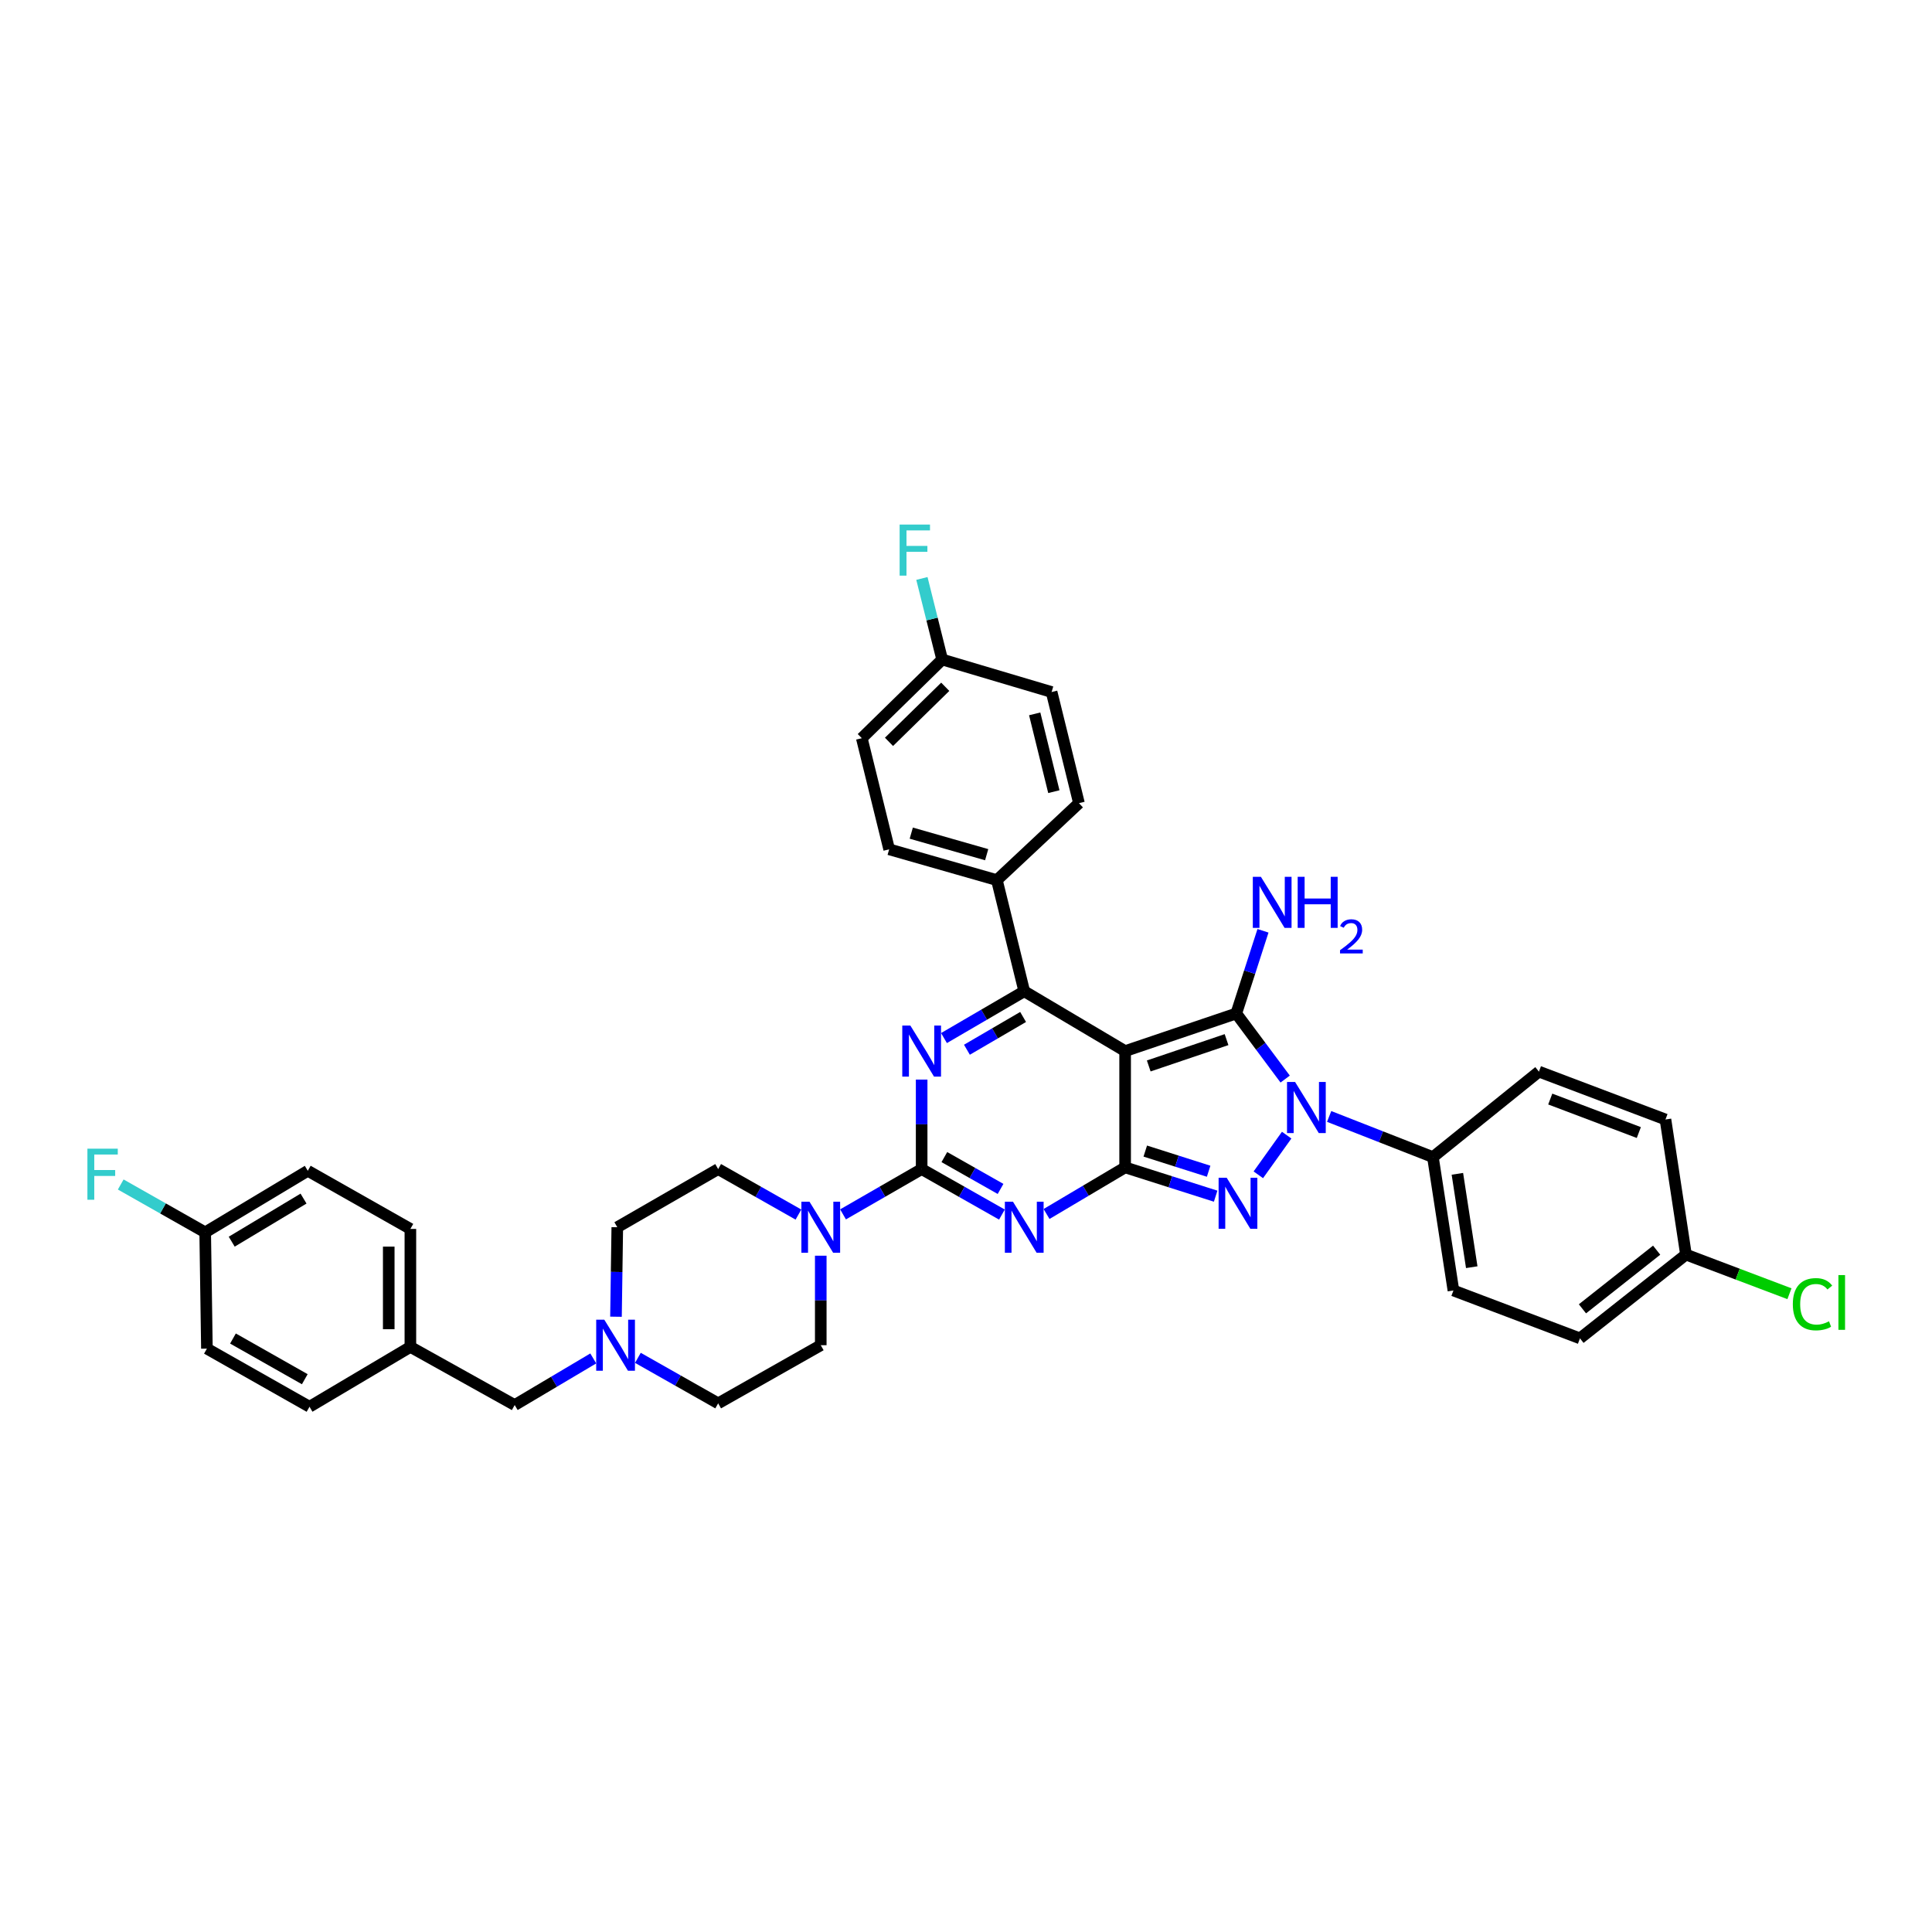 <?xml version='1.0' encoding='iso-8859-1'?>
<svg version='1.1' baseProfile='full'
              xmlns='http://www.w3.org/2000/svg'
                      xmlns:rdkit='http://www.rdkit.org/xml'
                      xmlns:xlink='http://www.w3.org/1999/xlink'
                  xml:space='preserve'
width='1000px' height='1000px' viewBox='0 0 1000 1000'>
<!-- END OF HEADER -->
<rect style='opacity:1.0;fill:#FFFFFF;stroke:none' width='1000' height='1000' x='0' y='0'> </rect>
<path class='bond-0' d='M 477.044,558.79 L 477.044,581.953' style='fill:none;fill-rule:evenodd;stroke:#0000FF;stroke-width:6px;stroke-linecap:butt;stroke-linejoin:miter;stroke-opacity:1' />
<path class='bond-0' d='M 477.044,581.953 L 477.044,605.115' style='fill:none;fill-rule:evenodd;stroke:#000000;stroke-width:6px;stroke-linecap:butt;stroke-linejoin:miter;stroke-opacity:1' />
<path class='bond-1' d='M 488.605,537.303 L 509.376,525.187' style='fill:none;fill-rule:evenodd;stroke:#0000FF;stroke-width:6px;stroke-linecap:butt;stroke-linejoin:miter;stroke-opacity:1' />
<path class='bond-1' d='M 509.376,525.187 L 530.147,513.071' style='fill:none;fill-rule:evenodd;stroke:#000000;stroke-width:6px;stroke-linecap:butt;stroke-linejoin:miter;stroke-opacity:1' />
<path class='bond-1' d='M 500.48,543.343 L 515.019,534.862' style='fill:none;fill-rule:evenodd;stroke:#0000FF;stroke-width:6px;stroke-linecap:butt;stroke-linejoin:miter;stroke-opacity:1' />
<path class='bond-1' d='M 515.019,534.862 L 529.559,526.381' style='fill:none;fill-rule:evenodd;stroke:#000000;stroke-width:6px;stroke-linecap:butt;stroke-linejoin:miter;stroke-opacity:1' />
<path class='bond-2' d='M 477.044,605.115 L 497.82,616.888' style='fill:none;fill-rule:evenodd;stroke:#000000;stroke-width:6px;stroke-linecap:butt;stroke-linejoin:miter;stroke-opacity:1' />
<path class='bond-2' d='M 497.82,616.888 L 518.596,628.662' style='fill:none;fill-rule:evenodd;stroke:#0000FF;stroke-width:6px;stroke-linecap:butt;stroke-linejoin:miter;stroke-opacity:1' />
<path class='bond-2' d='M 488.799,598.902 L 503.342,607.144' style='fill:none;fill-rule:evenodd;stroke:#000000;stroke-width:6px;stroke-linecap:butt;stroke-linejoin:miter;stroke-opacity:1' />
<path class='bond-2' d='M 503.342,607.144 L 517.885,615.385' style='fill:none;fill-rule:evenodd;stroke:#0000FF;stroke-width:6px;stroke-linecap:butt;stroke-linejoin:miter;stroke-opacity:1' />
<path class='bond-3' d='M 477.044,605.115 L 456.7,616.838' style='fill:none;fill-rule:evenodd;stroke:#000000;stroke-width:6px;stroke-linecap:butt;stroke-linejoin:miter;stroke-opacity:1' />
<path class='bond-3' d='M 456.7,616.838 L 436.355,628.562' style='fill:none;fill-rule:evenodd;stroke:#0000FF;stroke-width:6px;stroke-linecap:butt;stroke-linejoin:miter;stroke-opacity:1' />
<path class='bond-4' d='M 541.689,628.36 L 562.027,616.296' style='fill:none;fill-rule:evenodd;stroke:#0000FF;stroke-width:6px;stroke-linecap:butt;stroke-linejoin:miter;stroke-opacity:1' />
<path class='bond-4' d='M 562.027,616.296 L 582.366,604.231' style='fill:none;fill-rule:evenodd;stroke:#000000;stroke-width:6px;stroke-linecap:butt;stroke-linejoin:miter;stroke-opacity:1' />
<path class='bond-5' d='M 530.147,513.071 L 515.984,455.544' style='fill:none;fill-rule:evenodd;stroke:#000000;stroke-width:6px;stroke-linecap:butt;stroke-linejoin:miter;stroke-opacity:1' />
<path class='bond-6' d='M 530.147,513.071 L 582.366,544.047' style='fill:none;fill-rule:evenodd;stroke:#000000;stroke-width:6px;stroke-linecap:butt;stroke-linejoin:miter;stroke-opacity:1' />
<path class='bond-7' d='M 424.824,649.95 L 424.824,673.112' style='fill:none;fill-rule:evenodd;stroke:#0000FF;stroke-width:6px;stroke-linecap:butt;stroke-linejoin:miter;stroke-opacity:1' />
<path class='bond-7' d='M 424.824,673.112 L 424.824,696.275' style='fill:none;fill-rule:evenodd;stroke:#000000;stroke-width:6px;stroke-linecap:butt;stroke-linejoin:miter;stroke-opacity:1' />
<path class='bond-8' d='M 413.274,628.662 L 392.498,616.888' style='fill:none;fill-rule:evenodd;stroke:#0000FF;stroke-width:6px;stroke-linecap:butt;stroke-linejoin:miter;stroke-opacity:1' />
<path class='bond-8' d='M 392.498,616.888 L 371.721,605.115' style='fill:none;fill-rule:evenodd;stroke:#000000;stroke-width:6px;stroke-linecap:butt;stroke-linejoin:miter;stroke-opacity:1' />
<path class='bond-9' d='M 319.508,635.207 L 319.171,658.369' style='fill:none;fill-rule:evenodd;stroke:#000000;stroke-width:6px;stroke-linecap:butt;stroke-linejoin:miter;stroke-opacity:1' />
<path class='bond-9' d='M 319.171,658.369 L 318.833,681.531' style='fill:none;fill-rule:evenodd;stroke:#0000FF;stroke-width:6px;stroke-linecap:butt;stroke-linejoin:miter;stroke-opacity:1' />
<path class='bond-10' d='M 319.508,635.207 L 371.721,605.115' style='fill:none;fill-rule:evenodd;stroke:#000000;stroke-width:6px;stroke-linecap:butt;stroke-linejoin:miter;stroke-opacity:1' />
<path class='bond-11' d='M 582.366,544.047 L 582.366,604.231' style='fill:none;fill-rule:evenodd;stroke:#000000;stroke-width:6px;stroke-linecap:butt;stroke-linejoin:miter;stroke-opacity:1' />
<path class='bond-12' d='M 582.366,544.047 L 639.893,524.577' style='fill:none;fill-rule:evenodd;stroke:#000000;stroke-width:6px;stroke-linecap:butt;stroke-linejoin:miter;stroke-opacity:1' />
<path class='bond-12' d='M 594.586,551.736 L 634.855,538.107' style='fill:none;fill-rule:evenodd;stroke:#000000;stroke-width:6px;stroke-linecap:butt;stroke-linejoin:miter;stroke-opacity:1' />
<path class='bond-13' d='M 582.366,604.231 L 605.793,611.686' style='fill:none;fill-rule:evenodd;stroke:#000000;stroke-width:6px;stroke-linecap:butt;stroke-linejoin:miter;stroke-opacity:1' />
<path class='bond-13' d='M 605.793,611.686 L 629.22,619.14' style='fill:none;fill-rule:evenodd;stroke:#0000FF;stroke-width:6px;stroke-linecap:butt;stroke-linejoin:miter;stroke-opacity:1' />
<path class='bond-13' d='M 592.79,595.794 L 609.189,601.013' style='fill:none;fill-rule:evenodd;stroke:#000000;stroke-width:6px;stroke-linecap:butt;stroke-linejoin:miter;stroke-opacity:1' />
<path class='bond-13' d='M 609.189,601.013 L 625.588,606.231' style='fill:none;fill-rule:evenodd;stroke:#0000FF;stroke-width:6px;stroke-linecap:butt;stroke-linejoin:miter;stroke-opacity:1' />
<path class='bond-14' d='M 651.306,608.078 L 665.977,587.542' style='fill:none;fill-rule:evenodd;stroke:#0000FF;stroke-width:6px;stroke-linecap:butt;stroke-linejoin:miter;stroke-opacity:1' />
<path class='bond-15' d='M 665.198,558.521 L 652.546,541.549' style='fill:none;fill-rule:evenodd;stroke:#0000FF;stroke-width:6px;stroke-linecap:butt;stroke-linejoin:miter;stroke-opacity:1' />
<path class='bond-15' d='M 652.546,541.549 L 639.893,524.577' style='fill:none;fill-rule:evenodd;stroke:#000000;stroke-width:6px;stroke-linecap:butt;stroke-linejoin:miter;stroke-opacity:1' />
<path class='bond-16' d='M 687.966,577.872 L 714.82,588.395' style='fill:none;fill-rule:evenodd;stroke:#0000FF;stroke-width:6px;stroke-linecap:butt;stroke-linejoin:miter;stroke-opacity:1' />
<path class='bond-16' d='M 714.82,588.395 L 741.675,598.917' style='fill:none;fill-rule:evenodd;stroke:#000000;stroke-width:6px;stroke-linecap:butt;stroke-linejoin:miter;stroke-opacity:1' />
<path class='bond-17' d='M 639.893,524.577 L 646.807,503.177' style='fill:none;fill-rule:evenodd;stroke:#000000;stroke-width:6px;stroke-linecap:butt;stroke-linejoin:miter;stroke-opacity:1' />
<path class='bond-17' d='M 646.807,503.177 L 653.721,481.778' style='fill:none;fill-rule:evenodd;stroke:#0000FF;stroke-width:6px;stroke-linecap:butt;stroke-linejoin:miter;stroke-opacity:1' />
<path class='bond-18' d='M 330.169,702.82 L 350.945,714.593' style='fill:none;fill-rule:evenodd;stroke:#0000FF;stroke-width:6px;stroke-linecap:butt;stroke-linejoin:miter;stroke-opacity:1' />
<path class='bond-18' d='M 350.945,714.593 L 371.721,726.367' style='fill:none;fill-rule:evenodd;stroke:#000000;stroke-width:6px;stroke-linecap:butt;stroke-linejoin:miter;stroke-opacity:1' />
<path class='bond-19' d='M 307.076,703.122 L 286.741,715.186' style='fill:none;fill-rule:evenodd;stroke:#0000FF;stroke-width:6px;stroke-linecap:butt;stroke-linejoin:miter;stroke-opacity:1' />
<path class='bond-19' d='M 286.741,715.186 L 266.405,727.25' style='fill:none;fill-rule:evenodd;stroke:#000000;stroke-width:6px;stroke-linecap:butt;stroke-linejoin:miter;stroke-opacity:1' />
<path class='bond-20' d='M 371.721,726.367 L 424.824,696.275' style='fill:none;fill-rule:evenodd;stroke:#000000;stroke-width:6px;stroke-linecap:butt;stroke-linejoin:miter;stroke-opacity:1' />
<path class='bond-21' d='M 741.675,598.917 L 752.296,667.956' style='fill:none;fill-rule:evenodd;stroke:#000000;stroke-width:6px;stroke-linecap:butt;stroke-linejoin:miter;stroke-opacity:1' />
<path class='bond-21' d='M 754.338,607.57 L 761.773,655.897' style='fill:none;fill-rule:evenodd;stroke:#000000;stroke-width:6px;stroke-linecap:butt;stroke-linejoin:miter;stroke-opacity:1' />
<path class='bond-22' d='M 741.675,598.917 L 796.545,554.669' style='fill:none;fill-rule:evenodd;stroke:#000000;stroke-width:6px;stroke-linecap:butt;stroke-linejoin:miter;stroke-opacity:1' />
<path class='bond-23' d='M 872.658,649.369 L 817.788,692.734' style='fill:none;fill-rule:evenodd;stroke:#000000;stroke-width:6px;stroke-linecap:butt;stroke-linejoin:miter;stroke-opacity:1' />
<path class='bond-23' d='M 857.483,647.087 L 819.074,677.442' style='fill:none;fill-rule:evenodd;stroke:#000000;stroke-width:6px;stroke-linecap:butt;stroke-linejoin:miter;stroke-opacity:1' />
<path class='bond-24' d='M 872.658,649.369 L 899.436,659.499' style='fill:none;fill-rule:evenodd;stroke:#000000;stroke-width:6px;stroke-linecap:butt;stroke-linejoin:miter;stroke-opacity:1' />
<path class='bond-24' d='M 899.436,659.499 L 926.213,669.629' style='fill:none;fill-rule:evenodd;stroke:#00CC00;stroke-width:6px;stroke-linecap:butt;stroke-linejoin:miter;stroke-opacity:1' />
<path class='bond-25' d='M 872.658,649.369 L 862.043,579.447' style='fill:none;fill-rule:evenodd;stroke:#000000;stroke-width:6px;stroke-linecap:butt;stroke-linejoin:miter;stroke-opacity:1' />
<path class='bond-26' d='M 487.665,341.367 L 446.068,382.081' style='fill:none;fill-rule:evenodd;stroke:#000000;stroke-width:6px;stroke-linecap:butt;stroke-linejoin:miter;stroke-opacity:1' />
<path class='bond-26' d='M 489.26,355.479 L 460.142,383.979' style='fill:none;fill-rule:evenodd;stroke:#000000;stroke-width:6px;stroke-linecap:butt;stroke-linejoin:miter;stroke-opacity:1' />
<path class='bond-27' d='M 487.665,341.367 L 482.419,320.387' style='fill:none;fill-rule:evenodd;stroke:#000000;stroke-width:6px;stroke-linecap:butt;stroke-linejoin:miter;stroke-opacity:1' />
<path class='bond-27' d='M 482.419,320.387 L 477.173,299.406' style='fill:none;fill-rule:evenodd;stroke:#33CCCC;stroke-width:6px;stroke-linecap:butt;stroke-linejoin:miter;stroke-opacity:1' />
<path class='bond-28' d='M 487.665,341.367 L 544.309,358.187' style='fill:none;fill-rule:evenodd;stroke:#000000;stroke-width:6px;stroke-linecap:butt;stroke-linejoin:miter;stroke-opacity:1' />
<path class='bond-29' d='M 515.984,455.544 L 558.471,415.714' style='fill:none;fill-rule:evenodd;stroke:#000000;stroke-width:6px;stroke-linecap:butt;stroke-linejoin:miter;stroke-opacity:1' />
<path class='bond-30' d='M 515.984,455.544 L 460.23,439.608' style='fill:none;fill-rule:evenodd;stroke:#000000;stroke-width:6px;stroke-linecap:butt;stroke-linejoin:miter;stroke-opacity:1' />
<path class='bond-30' d='M 510.699,442.385 L 471.672,431.23' style='fill:none;fill-rule:evenodd;stroke:#000000;stroke-width:6px;stroke-linecap:butt;stroke-linejoin:miter;stroke-opacity:1' />
<path class='bond-31' d='M 544.309,358.187 L 558.471,415.714' style='fill:none;fill-rule:evenodd;stroke:#000000;stroke-width:6px;stroke-linecap:butt;stroke-linejoin:miter;stroke-opacity:1' />
<path class='bond-31' d='M 535.558,369.493 L 545.471,409.762' style='fill:none;fill-rule:evenodd;stroke:#000000;stroke-width:6px;stroke-linecap:butt;stroke-linejoin:miter;stroke-opacity:1' />
<path class='bond-32' d='M 446.068,382.081 L 460.23,439.608' style='fill:none;fill-rule:evenodd;stroke:#000000;stroke-width:6px;stroke-linecap:butt;stroke-linejoin:miter;stroke-opacity:1' />
<path class='bond-33' d='M 752.296,667.956 L 817.788,692.734' style='fill:none;fill-rule:evenodd;stroke:#000000;stroke-width:6px;stroke-linecap:butt;stroke-linejoin:miter;stroke-opacity:1' />
<path class='bond-34' d='M 796.545,554.669 L 862.043,579.447' style='fill:none;fill-rule:evenodd;stroke:#000000;stroke-width:6px;stroke-linecap:butt;stroke-linejoin:miter;stroke-opacity:1' />
<path class='bond-34' d='M 802.406,568.862 L 848.255,586.206' style='fill:none;fill-rule:evenodd;stroke:#000000;stroke-width:6px;stroke-linecap:butt;stroke-linejoin:miter;stroke-opacity:1' />
<path class='bond-35' d='M 266.405,727.25 L 212.413,697.158' style='fill:none;fill-rule:evenodd;stroke:#000000;stroke-width:6px;stroke-linecap:butt;stroke-linejoin:miter;stroke-opacity:1' />
<path class='bond-36' d='M 212.413,697.158 L 212.413,636.09' style='fill:none;fill-rule:evenodd;stroke:#000000;stroke-width:6px;stroke-linecap:butt;stroke-linejoin:miter;stroke-opacity:1' />
<path class='bond-36' d='M 201.212,687.998 L 201.212,645.251' style='fill:none;fill-rule:evenodd;stroke:#000000;stroke-width:6px;stroke-linecap:butt;stroke-linejoin:miter;stroke-opacity:1' />
<path class='bond-37' d='M 212.413,697.158 L 160.2,728.134' style='fill:none;fill-rule:evenodd;stroke:#000000;stroke-width:6px;stroke-linecap:butt;stroke-linejoin:miter;stroke-opacity:1' />
<path class='bond-38' d='M 212.413,636.09 L 159.31,605.998' style='fill:none;fill-rule:evenodd;stroke:#000000;stroke-width:6px;stroke-linecap:butt;stroke-linejoin:miter;stroke-opacity:1' />
<path class='bond-39' d='M 159.31,605.998 L 106.207,637.864' style='fill:none;fill-rule:evenodd;stroke:#000000;stroke-width:6px;stroke-linecap:butt;stroke-linejoin:miter;stroke-opacity:1' />
<path class='bond-39' d='M 157.107,620.382 L 119.935,642.688' style='fill:none;fill-rule:evenodd;stroke:#000000;stroke-width:6px;stroke-linecap:butt;stroke-linejoin:miter;stroke-opacity:1' />
<path class='bond-40' d='M 106.207,637.864 L 107.097,698.048' style='fill:none;fill-rule:evenodd;stroke:#000000;stroke-width:6px;stroke-linecap:butt;stroke-linejoin:miter;stroke-opacity:1' />
<path class='bond-41' d='M 106.207,637.864 L 84.348,625.477' style='fill:none;fill-rule:evenodd;stroke:#000000;stroke-width:6px;stroke-linecap:butt;stroke-linejoin:miter;stroke-opacity:1' />
<path class='bond-41' d='M 84.348,625.477 L 62.489,613.09' style='fill:none;fill-rule:evenodd;stroke:#33CCCC;stroke-width:6px;stroke-linecap:butt;stroke-linejoin:miter;stroke-opacity:1' />
<path class='bond-42' d='M 107.097,698.048 L 160.2,728.134' style='fill:none;fill-rule:evenodd;stroke:#000000;stroke-width:6px;stroke-linecap:butt;stroke-linejoin:miter;stroke-opacity:1' />
<path class='bond-42' d='M 120.583,692.816 L 157.755,713.876' style='fill:none;fill-rule:evenodd;stroke:#000000;stroke-width:6px;stroke-linecap:butt;stroke-linejoin:miter;stroke-opacity:1' />
<path  class='atom-0' d='M 471.201 530.83
L 479.862 544.831
Q 480.721 546.212, 482.103 548.714
Q 483.484 551.215, 483.559 551.365
L 483.559 530.83
L 487.068 530.83
L 487.068 557.264
L 483.447 557.264
L 474.15 541.956
Q 473.067 540.164, 471.91 538.111
Q 470.79 536.057, 470.454 535.423
L 470.454 557.264
L 467.019 557.264
L 467.019 530.83
L 471.201 530.83
' fill='#0000FF'/>
<path  class='atom-2' d='M 524.304 621.99
L 532.965 635.991
Q 533.824 637.372, 535.205 639.874
Q 536.587 642.375, 536.661 642.525
L 536.661 621.99
L 540.171 621.99
L 540.171 648.423
L 536.549 648.423
L 527.253 633.116
Q 526.17 631.324, 525.013 629.271
Q 523.893 627.217, 523.557 626.582
L 523.557 648.423
L 520.122 648.423
L 520.122 621.99
L 524.304 621.99
' fill='#0000FF'/>
<path  class='atom-4' d='M 418.981 621.99
L 427.643 635.991
Q 428.502 637.372, 429.883 639.874
Q 431.265 642.375, 431.339 642.525
L 431.339 621.99
L 434.849 621.99
L 434.849 648.423
L 431.227 648.423
L 421.931 633.116
Q 420.848 631.324, 419.691 629.271
Q 418.571 627.217, 418.235 626.582
L 418.235 648.423
L 414.8 648.423
L 414.8 621.99
L 418.981 621.99
' fill='#0000FF'/>
<path  class='atom-8' d='M 634.934 609.601
L 643.595 623.602
Q 644.454 624.983, 645.835 627.485
Q 647.217 629.986, 647.292 630.136
L 647.292 609.601
L 650.801 609.601
L 650.801 636.034
L 647.18 636.034
L 637.883 620.727
Q 636.8 618.935, 635.643 616.882
Q 634.523 614.828, 634.187 614.193
L 634.187 636.034
L 630.752 636.034
L 630.752 609.601
L 634.934 609.601
' fill='#0000FF'/>
<path  class='atom-9' d='M 670.34 560.039
L 679.001 574.04
Q 679.86 575.421, 681.242 577.922
Q 682.623 580.424, 682.698 580.573
L 682.698 560.039
L 686.207 560.039
L 686.207 586.472
L 682.586 586.472
L 673.289 571.165
Q 672.206 569.373, 671.049 567.319
Q 669.929 565.266, 669.593 564.631
L 669.593 586.472
L 666.158 586.472
L 666.158 560.039
L 670.34 560.039
' fill='#0000FF'/>
<path  class='atom-11' d='M 652.637 453.833
L 661.298 467.834
Q 662.157 469.215, 663.539 471.717
Q 664.92 474.218, 664.995 474.367
L 664.995 453.833
L 668.504 453.833
L 668.504 480.266
L 664.883 480.266
L 655.586 464.959
Q 654.503 463.167, 653.346 461.113
Q 652.226 459.06, 651.89 458.425
L 651.89 480.266
L 648.455 480.266
L 648.455 453.833
L 652.637 453.833
' fill='#0000FF'/>
<path  class='atom-11' d='M 671.678 453.833
L 675.262 453.833
L 675.262 465.071
L 688.777 465.071
L 688.777 453.833
L 692.361 453.833
L 692.361 480.266
L 688.777 480.266
L 688.777 468.058
L 675.262 468.058
L 675.262 480.266
L 671.678 480.266
L 671.678 453.833
' fill='#0000FF'/>
<path  class='atom-11' d='M 693.643 479.339
Q 694.283 477.688, 695.811 476.776
Q 697.339 475.84, 699.458 475.84
Q 702.094 475.84, 703.573 477.269
Q 705.051 478.698, 705.051 481.236
Q 705.051 483.824, 703.129 486.238
Q 701.232 488.653, 697.289 491.512
L 705.347 491.512
L 705.347 493.483
L 693.593 493.483
L 693.593 491.832
Q 696.846 489.516, 698.768 487.791
Q 700.715 486.066, 701.651 484.514
Q 702.587 482.961, 702.587 481.359
Q 702.587 479.684, 701.749 478.748
Q 700.912 477.811, 699.458 477.811
Q 698.053 477.811, 697.117 478.378
Q 696.181 478.945, 695.515 480.201
L 693.643 479.339
' fill='#0000FF'/>
<path  class='atom-12' d='M 312.776 683.058
L 321.437 697.059
Q 322.296 698.44, 323.677 700.941
Q 325.059 703.443, 325.133 703.592
L 325.133 683.058
L 328.643 683.058
L 328.643 709.491
L 325.021 709.491
L 315.725 694.184
Q 314.642 692.392, 313.485 690.338
Q 312.365 688.285, 312.029 687.65
L 312.029 709.491
L 308.594 709.491
L 308.594 683.058
L 312.776 683.058
' fill='#0000FF'/>
<path  class='atom-18' d='M 465.644 271.513
L 481.362 271.513
L 481.362 274.538
L 469.191 274.538
L 469.191 282.565
L 480.018 282.565
L 480.018 285.626
L 469.191 285.626
L 469.191 297.947
L 465.644 297.947
L 465.644 271.513
' fill='#33CCCC'/>
<path  class='atom-23' d='M 927.964 675.062
Q 927.964 668.491, 931.026 665.056
Q 934.124 661.584, 939.986 661.584
Q 945.437 661.584, 948.349 665.43
L 945.885 667.446
Q 943.757 664.646, 939.986 664.646
Q 935.991 664.646, 933.863 667.334
Q 931.772 669.984, 931.772 675.062
Q 931.772 680.289, 933.938 682.977
Q 936.141 685.665, 940.397 685.665
Q 943.309 685.665, 946.706 683.91
L 947.752 686.711
Q 946.37 687.607, 944.28 688.129
Q 942.189 688.652, 939.874 688.652
Q 934.124 688.652, 931.026 685.143
Q 927.964 681.633, 927.964 675.062
' fill='#00CC00'/>
<path  class='atom-23' d='M 951.56 659.979
L 954.995 659.979
L 954.995 688.316
L 951.56 688.316
L 951.56 659.979
' fill='#00CC00'/>
<path  class='atom-37' d='M 45.245 594.555
L 60.963 594.555
L 60.963 597.579
L 48.792 597.579
L 48.792 605.606
L 59.619 605.606
L 59.619 608.668
L 48.792 608.668
L 48.792 620.988
L 45.245 620.988
L 45.245 594.555
' fill='#33CCCC'/>
</svg>
